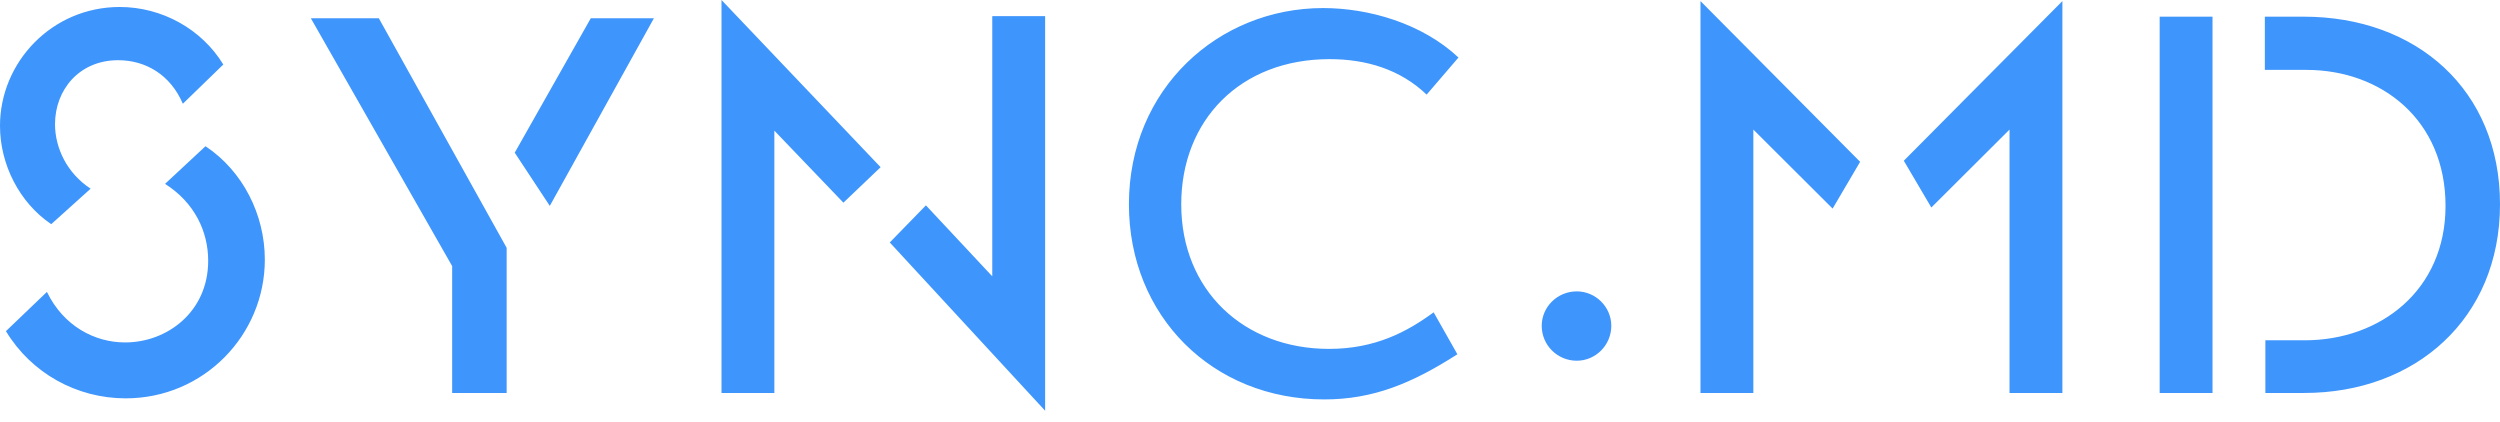 <svg width="160" height="27" viewBox="0 0 160 27" fill="none" xmlns="http://www.w3.org/2000/svg">
<path fill-rule="evenodd" clip-rule="evenodd" d="M3.279 14.347C1.243 12.971 0 10.528 0 8.051C0 3.991 3.314 0.447 7.663 0.447C10.356 0.447 12.91 1.858 14.291 4.129L11.702 6.64C10.908 4.782 9.32 3.853 7.56 3.853C5.074 3.853 3.521 5.746 3.521 7.948C3.521 9.461 4.28 11.079 5.799 12.076L3.279 14.347ZM13.152 9.358C15.534 10.941 16.949 13.728 16.949 16.618C16.949 21.435 13.048 25.494 8.043 25.494C4.902 25.494 2.002 23.877 0.38 21.194L3.003 18.682C4.073 20.884 6.075 21.916 8.008 21.916C10.701 21.916 13.324 19.955 13.324 16.687C13.324 14.829 12.461 12.971 10.563 11.767L13.152 9.358ZM28.939 25.15V17.031L19.895 1.17H24.245L32.426 15.861V25.15H28.939ZM32.943 9.771L37.81 1.17H41.849L35.187 13.177L32.943 9.771ZM46.176 25.15V0L56.359 10.7L53.978 12.971L49.559 8.361V25.15H46.176ZM63.505 1.032H66.888V26.286L56.946 15.517L59.259 13.143L63.505 17.684V1.032ZM91.305 6.055C89.614 4.438 87.439 3.785 85.091 3.785C79.361 3.785 75.599 7.707 75.599 13.074C75.599 18.579 79.603 22.329 85.057 22.329C88.026 22.329 90.062 21.228 91.754 19.989L93.272 22.673C90.373 24.531 87.888 25.563 84.746 25.563C77.601 25.563 72.251 20.23 72.251 13.074C72.251 5.677 77.981 0.516 84.677 0.516C87.577 0.516 90.994 1.479 93.342 3.681L91.305 6.055ZM100.914 23.086C99.671 23.086 98.67 22.088 98.67 20.85C98.67 19.645 99.671 18.648 100.914 18.648C102.122 18.648 103.123 19.645 103.123 20.85C103.123 22.088 102.122 23.086 100.914 23.086ZM108.831 25.15V0.069L119.048 10.356L117.288 13.349L112.214 8.292V25.15H108.831ZM121.844 10.287L131.993 0.069V25.15H128.61V8.292L123.605 13.28L121.844 10.287ZM138.219 1.067H141.601V25.15H138.219V1.067ZM144.984 21.779H147.504C152.337 21.779 156.514 18.579 156.514 13.177C156.514 7.672 152.406 4.473 147.608 4.473H144.95V1.067H147.435C154.65 1.067 160 5.746 160 13.074C160 20.402 154.581 25.15 147.47 25.15H144.984V21.779Z" fill="#3E95FC"/>
</svg>
